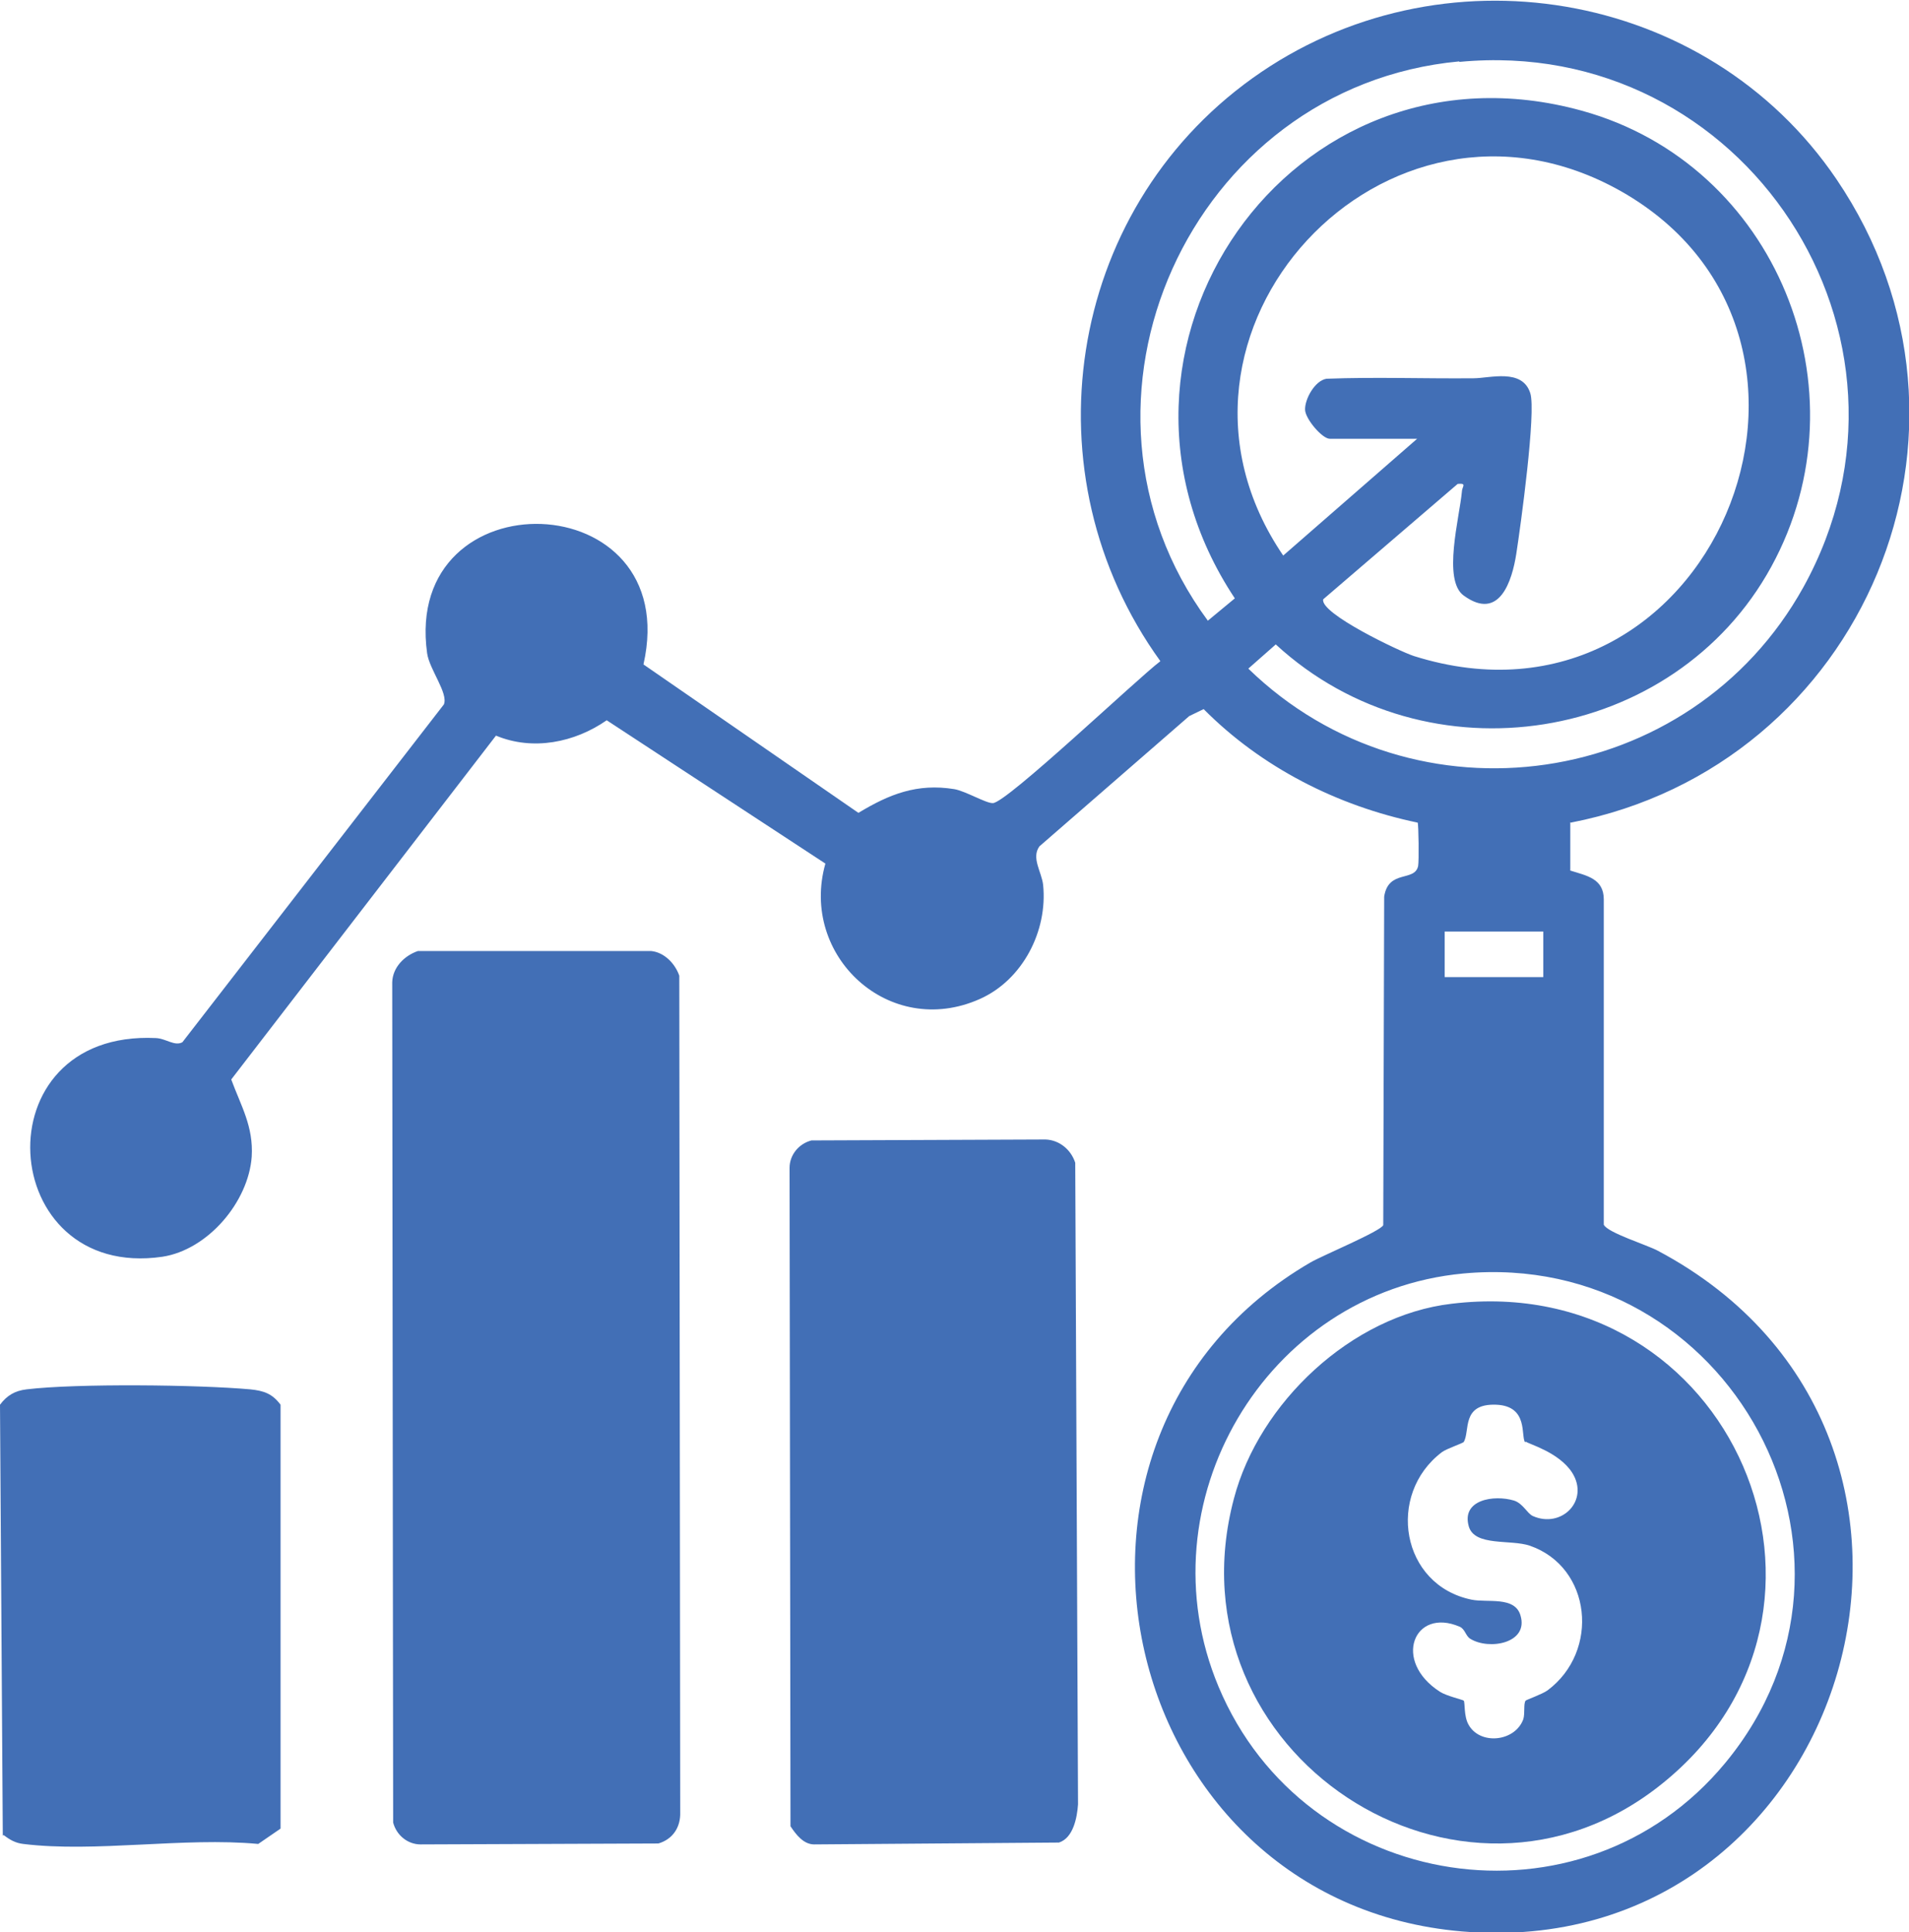 <?xml version="1.0" encoding="UTF-8"?>
<svg id="Layer_1" data-name="Layer 1" xmlns="http://www.w3.org/2000/svg" viewBox="0 0 41.03 41.53">
  <defs>
    <style>
      .cls-1 {
        fill: #426fb6;
      }
    </style>
  </defs>
  <path class="cls-1" d="M33.75,17.67v1.04c.35.11.72.17.72.62v6.99c.07.17.94.44,1.16.56,7.54,4,4.15,15.34-4.21,14.63-7.41-.63-9.7-10.63-3.25-14.38.26-.15,1.51-.67,1.56-.8l.02-7.06c.09-.59.66-.31.73-.66.02-.1.01-.89-.01-.93-1.73-.36-3.36-1.19-4.6-2.44l-.31.15-3.22,2.8c-.18.25.05.55.08.83.1.99-.44,2.04-1.36,2.45-1.95.87-3.88-.93-3.32-2.91l-4.7-3.08c-.69.48-1.59.66-2.38.33l-5.69,7.39c.21.57.48,1.01.44,1.66-.07.97-.94,2-1.92,2.15-3.58.52-3.94-4.88-.14-4.7.22.01.4.18.57.09l5.62-7.26c.1-.24-.31-.75-.36-1.1-.53-3.83,5.53-3.66,4.65.24l4.62,3.19c.66-.4,1.26-.64,2.06-.51.24.04.69.31.83.3.29,0,3.12-2.69,3.6-3.05-2.89-4-2.04-9.65,1.98-12.53s9.76-1.94,12.55,2.17c3.65,5.38.59,12.61-5.71,13.83ZM31.36,1.32c-5.78.54-8.85,7.34-5.4,12.02l.58-.48c-3.54-5.33,1.2-12.21,7.46-10.48,4.17,1.15,6.15,6,4.07,9.8s-7.39,4.67-10.65,1.67l-.59.52c3.57,3.47,9.51,2.61,11.93-1.75,2.98-5.39-1.28-11.87-7.39-11.29ZM30.49,9.43h-1.91c-.16,0-.52-.42-.53-.62-.01-.23.21-.63.46-.67,1.05-.04,2.11,0,3.16-.01.35,0,1.05-.22,1.22.32.13.4-.21,2.87-.3,3.45s-.36,1.46-1.13.9c-.46-.33-.09-1.68-.04-2.23,0-.11.12-.19-.09-.17l-2.89,2.48c-.08.3,1.64,1.12,1.95,1.22,6.39,2.01,10.02-6.83,4.45-9.99-5.06-2.86-10.51,3.06-7.26,7.83l2.89-2.52ZM33.17,20.02h-2.12v.98h2.12v-.98ZM31.45,27.37c-4.26.4-6.91,4.94-5.26,8.88,1.86,4.44,7.81,5.36,10.89,1.64,3.68-4.45.09-11.05-5.63-10.52Z"/>
  <path class="cls-1" d="M8.97,20.44h5.03c.28.03.51.27.6.53l.02,17.98c.01.32-.16.58-.47.67l-5.11.02c-.28,0-.52-.2-.59-.47l-.02-18.06c.01-.32.26-.57.55-.67Z"/>
  <path class="cls-1" d="M17.44,24.51l5.03-.02c.3.01.55.22.64.5l.06,13.79c-.02.28-.1.72-.41.82l-5.26.04c-.23,0-.39-.21-.51-.39l-.02-14.15c0-.28.2-.52.47-.59Z"/>
  <path class="cls-1" d="M.06,39.45l-.06-9.26c.15-.2.32-.3.57-.33,1.07-.13,3.71-.1,4.81,0,.29.03.47.09.65.33v9.11s-.48.33-.48.33c-1.59-.15-3.51.19-5.05,0-.17-.02-.29-.09-.42-.19Z"/>
  <path class="cls-1" d="M31.2,28.02c6.04-.73,9.15,6.59,4.53,10.31-4.33,3.5-10.66-.65-9.21-6.12.54-2.06,2.53-3.94,4.68-4.19ZM32.78,31c-.1-.13.08-.78-.62-.81-.76-.03-.56.57-.7.8-.02.03-.36.14-.47.22-1.2.91-.88,2.86.64,3.17.34.07.93-.08,1.05.34.18.6-.68.75-1.08.5-.1-.06-.11-.21-.23-.26-.98-.42-1.45.74-.42,1.4.14.09.49.17.51.19.03.04,0,.33.1.51.24.45,1,.38,1.18-.11.04-.13,0-.33.05-.4.02-.02.36-.14.47-.22,1.13-.84.95-2.65-.38-3.11-.41-.14-1.18.02-1.31-.41-.17-.58.54-.69.97-.56.19.06.28.27.4.33.62.28,1.23-.33.85-.93-.29-.45-.96-.62-1-.67Z"/>
</svg>